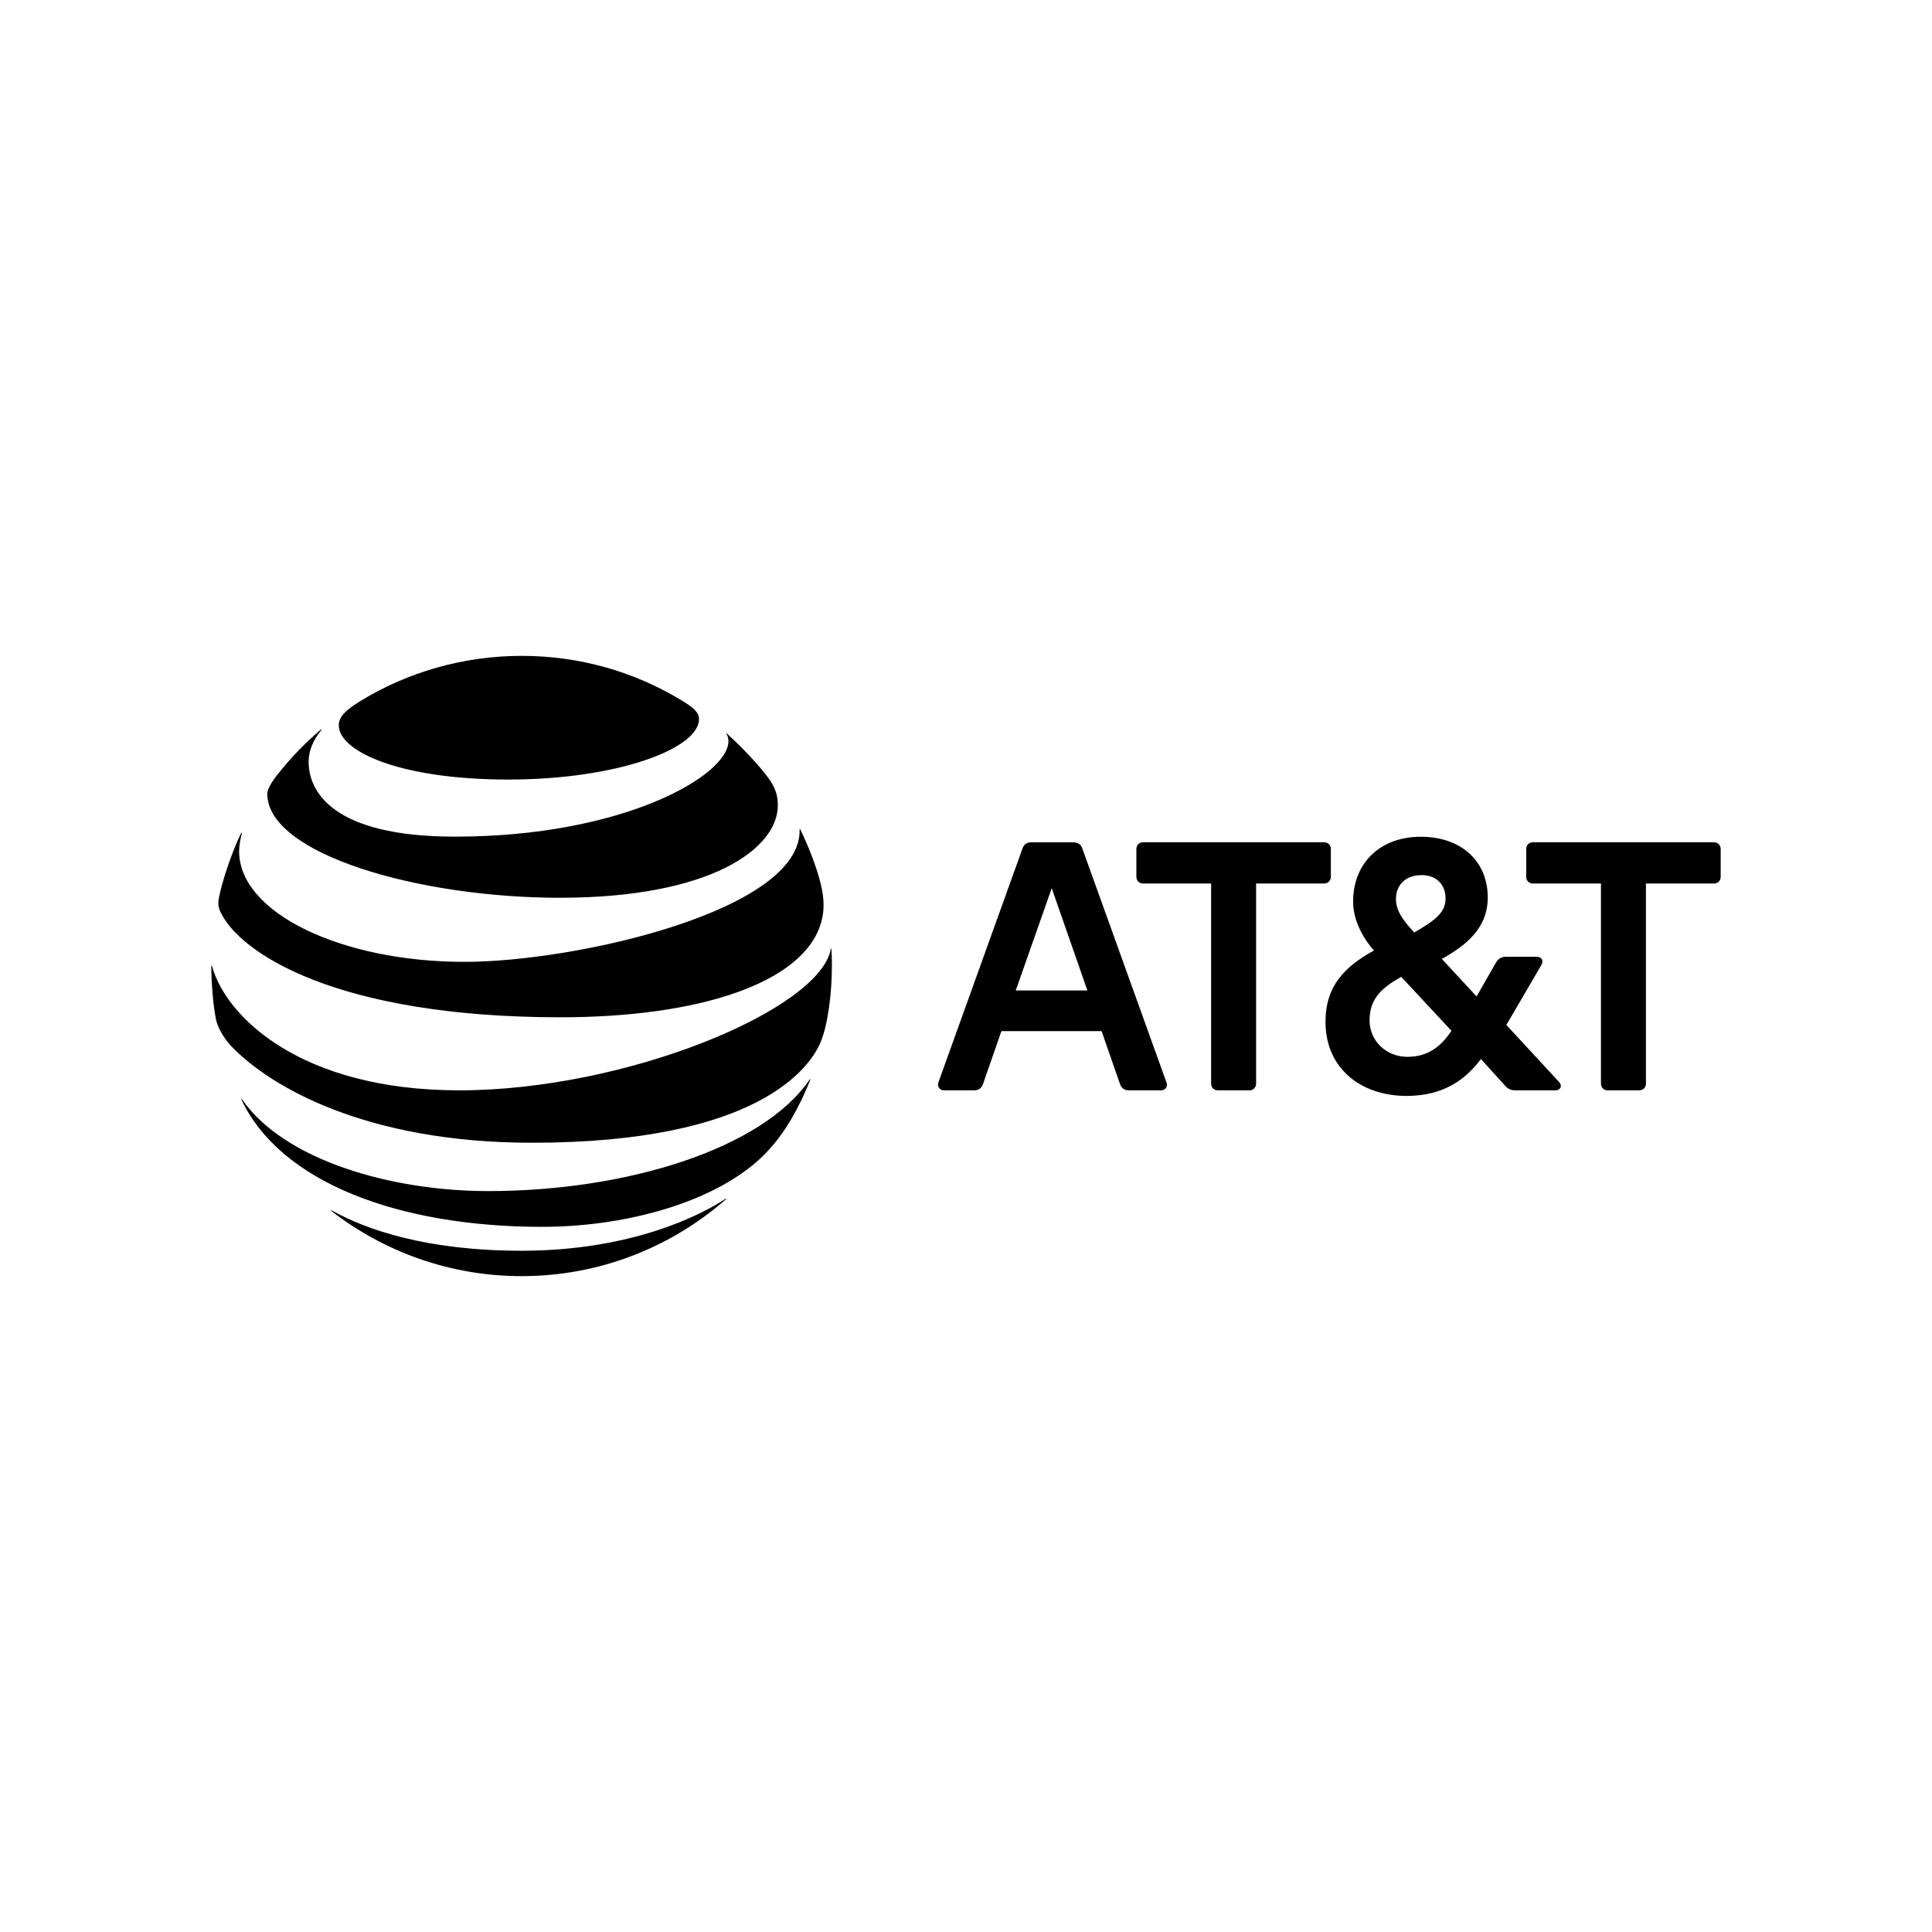 <?xml version="1.0" encoding="UTF-8"?>
<svg id="Layer_1" data-name="Layer 1" xmlns="http://www.w3.org/2000/svg" viewBox="0 0 512 512">
<defs>
  <style>
    .cls-1 {
      stroke-width: 0px;
      fill: #000000; 
      stroke: #000000; 
    }
  </style>
</defs>
  <path class="cls-1" d="M426.08,288.95c-1.07,0-1.81-.74-1.81-1.81v-53h-18c-1.07,0-1.81-.74-1.81-1.81v-7.31c0-1.07.74-1.81,1.81-1.81h47.92c1.07,0,1.81.74,1.81,1.81v7.31c0,1.07-.74,1.81-1.81,1.81h-18v53c0,1.07-.74,1.81-1.81,1.81h-8.3M288.17,262.49l-9.45-27.11-9.54,27.11h18.99ZM309.13,286.81c.41,1.07-.25,2.14-1.4,2.14h-8.55c-1.23,0-1.97-.57-2.39-1.73l-4.85-13.96h-26.55l-4.86,13.96c-.41,1.16-1.15,1.73-2.38,1.73h-8.05c-1.07,0-1.81-1.07-1.4-2.14l22.27-61.95c.41-1.15,1.15-1.64,2.38-1.64h11.01c1.23,0,2.06.49,2.47,1.64l22.28,61.95M372.98,280.07c5.26,0,8.79-2.54,11.67-6.9l-13.31-14.3c-5.1,2.88-8.39,5.75-8.39,11.5,0,5.67,4.6,9.7,10.03,9.7M376.68,231.92c-4.27,0-6.74,2.71-6.74,6.33,0,2.79,1.48,5.26,4.85,8.87,5.84-3.37,8.3-5.42,8.3-9.04,0-3.37-2.14-6.17-6.41-6.17M413.1,286.65c1.07,1.15.41,2.3-.91,2.3h-10.44c-1.4,0-2.14-.33-3.04-1.4l-6.25-6.9c-4.19,5.59-10.03,9.78-19.73,9.78-12,0-21.46-7.23-21.46-19.63,0-9.53,5.1-14.63,12.83-18.9-3.78-4.35-5.51-8.96-5.51-12.98,0-10.19,7.15-17.17,17.92-17.17s17.76,6.49,17.76,16.1c0,8.22-5.92,12.81-12.17,16.27l9.21,9.95,5.18-9.04c.66-1.07,1.4-1.48,2.71-1.48h7.97c1.32,0,2.06.91,1.24,2.3l-9.21,15.77,13.9,15.04M331.07,288.95c1.07,0,1.81-.74,1.81-1.81v-53h18c1.07,0,1.81-.74,1.81-1.81v-7.31c0-1.07-.74-1.81-1.81-1.81h-47.92c-1.07,0-1.81.74-1.81,1.81v7.31c0,1.07.74,1.81,1.81,1.81h18v53c0,1.07.74,1.81,1.81,1.81h8.3ZM87.8,320.92c13.94,10.79,31.44,17.27,50.42,17.27,20.77,0,39.71-7.71,54.17-20.37.18-.15.09-.26-.08-.15-6.49,4.33-24.97,13.79-54.08,13.79-25.3,0-41.29-5.64-50.31-10.68-.17-.09-.24.04-.11.15M143.8,325.12c20.23,0,42.47-5.52,55.77-16.43,3.64-2.97,7.11-6.93,10.21-12.26,1.79-3.06,3.54-6.7,4.96-10.27.06-.17-.04-.26-.18-.06-12.37,18.2-48.18,29.55-85.15,29.55-26.14,0-54.26-8.36-65.27-24.32-.11-.15-.22-.08-.15.09,10.26,21.8,41.37,33.71,79.81,33.71M121.7,288.95c-42.08,0-61.93-19.6-65.52-32.97-.04-.19-.17-.15-.17.02,0,4.5.45,10.31,1.23,14.17.37,1.88,1.9,4.82,4.14,7.17,10.19,10.62,35.6,25.5,79.59,25.5,59.95,0,73.65-19.97,76.45-26.53,2-4.7,3.04-13.18,3.04-20.31,0-1.73-.04-3.1-.11-4.46,0-.22-.13-.24-.17-.02-3,16.07-54.21,37.43-98.47,37.43M63.93,220.74c-2.41,4.79-5.08,12.86-5.88,17.04-.35,1.79-.2,2.65.43,3.99,5.04,10.7,30.56,27.82,90.07,27.82,36.31,0,64.51-8.92,69.08-25.2.84-3,.89-6.16-.19-10.42-1.21-4.76-3.47-10.32-5.38-14.22-.06-.13-.17-.11-.15.04.71,21.35-58.82,35.11-88.86,35.11-32.54,0-59.68-12.96-59.68-29.33,0-1.57.33-3.15.73-4.78.04-.15-.09-.17-.15-.04M192.52,194.53c.35.54.52,1.12.52,1.9,0,9.13-27.95,25.29-72.44,25.29-32.69,0-38.81-12.13-38.81-19.84,0-2.76,1.06-5.58,3.39-8.44.13-.17.02-.24-.13-.11-4.25,3.6-8.15,7.65-11.57,12.02-1.64,2.07-2.65,3.9-2.65,5,0,15.98,40.08,27.57,77.55,27.57,39.93,0,57.75-13.03,57.75-24.49,0-4.09-1.59-6.48-5.67-11.12-2.65-3.01-5.15-5.47-7.8-7.88-.13-.11-.22-.02-.13.11M180.28,185.4c-12.32-7.39-26.63-11.59-42.06-11.59s-30.27,4.35-42.64,11.93c-3.71,2.28-5.8,4.11-5.8,6.46,0,6.93,16.2,14.39,44.95,14.39s50.51-8.16,50.51-16.02c0-1.88-1.64-3.19-4.96-5.17"/>
</svg>